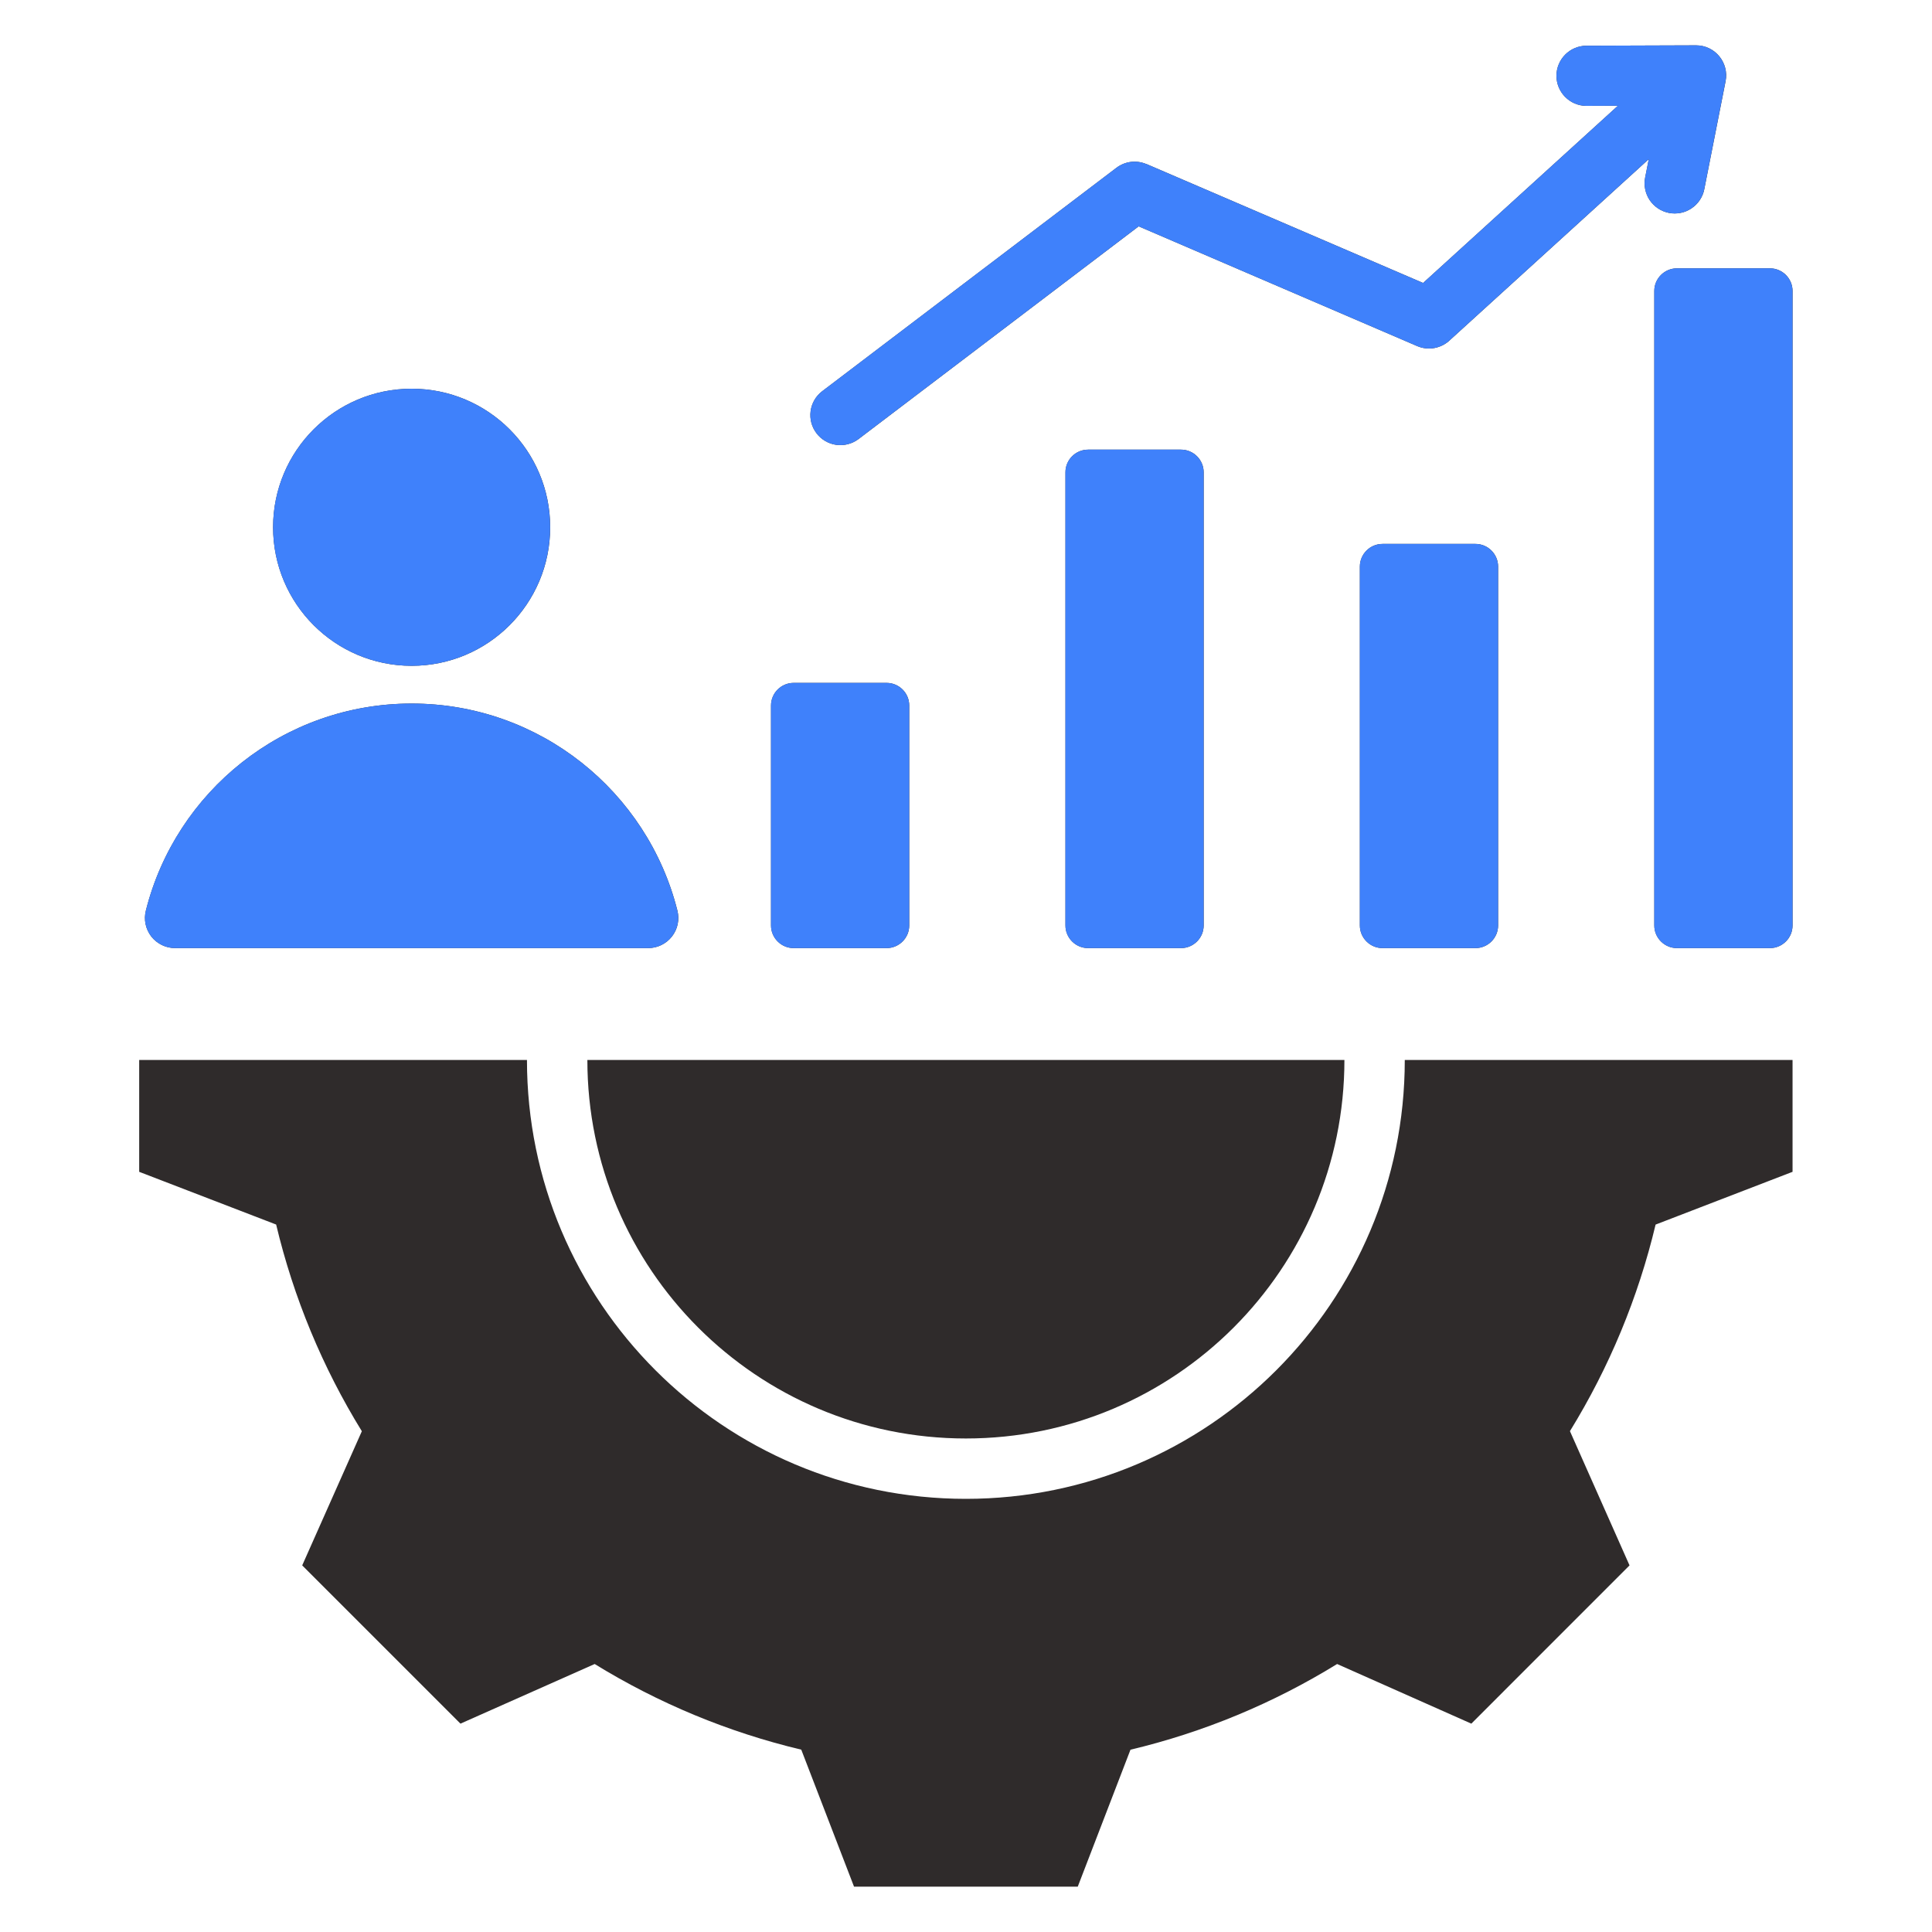 <?xml version="1.0" encoding="UTF-8"?>
<svg xmlns="http://www.w3.org/2000/svg" width="45" height="45" viewBox="0 0 45 45" fill="none">
  <g clip-path="url(#clip0_2067_27066)">
    <path fill-rule="evenodd" clip-rule="evenodd" d="M41.752 24.689V27.294L38.562 28.523C38.157 30.222 37.483 31.847 36.567 33.334L37.955 36.461L34.27 40.147L31.144 38.758C29.656 39.675 28.032 40.349 26.331 40.754L25.103 43.944H19.892L18.663 40.753C16.963 40.348 15.339 39.674 13.851 38.758L10.725 40.147L7.039 36.461L8.428 33.336C7.511 31.848 6.837 30.223 6.432 28.522L3.242 27.294V24.689H12.274C12.274 30.334 16.851 34.911 22.497 34.911C28.143 34.911 32.72 30.334 32.72 24.689H41.752ZM9.588 9.054C11.37 9.054 12.815 10.499 12.815 12.281C12.815 14.063 11.37 15.508 9.588 15.508C7.806 15.508 6.361 14.063 6.361 12.281C6.361 10.499 7.806 9.054 9.588 9.054ZM4.08 22.083H15.096C15.203 22.083 15.309 22.059 15.405 22.012C15.501 21.965 15.585 21.897 15.651 21.813C15.717 21.728 15.763 21.63 15.785 21.525C15.807 21.42 15.804 21.312 15.778 21.208C15.081 18.438 12.574 16.387 9.588 16.387C6.602 16.387 4.095 18.438 3.398 21.208C3.372 21.312 3.369 21.42 3.391 21.525C3.413 21.63 3.459 21.728 3.524 21.813C3.59 21.897 3.675 21.965 3.771 22.012C3.867 22.059 3.973 22.083 4.08 22.083ZM19.991 10.231C19.843 10.34 19.658 10.387 19.476 10.361C19.294 10.335 19.129 10.238 19.018 10.091C18.906 9.944 18.857 9.76 18.881 9.577C18.905 9.395 19 9.229 19.146 9.116L26.003 3.909C26.102 3.834 26.219 3.786 26.342 3.771C26.465 3.756 26.589 3.774 26.703 3.823L26.704 3.821L33.147 6.591L37.685 2.463L36.943 2.466C36.759 2.463 36.584 2.388 36.455 2.257C36.326 2.126 36.253 1.949 36.253 1.765C36.253 1.582 36.326 1.405 36.455 1.274C36.584 1.143 36.759 1.068 36.943 1.065L39.505 1.056C39.948 1.056 40.276 1.46 40.193 1.89L39.697 4.404C39.68 4.495 39.645 4.581 39.593 4.658C39.542 4.735 39.477 4.801 39.4 4.852C39.324 4.904 39.238 4.94 39.148 4.958C39.057 4.976 38.964 4.977 38.873 4.959C38.783 4.941 38.697 4.906 38.62 4.855C38.543 4.804 38.477 4.738 38.425 4.662C38.374 4.585 38.338 4.499 38.32 4.409C38.301 4.319 38.301 4.226 38.319 4.135L38.403 3.707L33.782 7.912C33.682 8.011 33.555 8.078 33.417 8.105C33.279 8.131 33.136 8.116 33.007 8.06L26.522 5.272L19.991 10.231ZM25.344 10.473H27.509C27.799 10.473 28.036 10.71 28.036 11.001V21.555C28.036 21.846 27.799 22.083 27.509 22.083H25.344C25.053 22.083 24.817 21.846 24.817 21.555V11.001C24.817 10.71 25.053 10.473 25.344 10.473ZM18.486 15.906H20.651C20.942 15.906 21.178 16.142 21.178 16.433V21.555C21.178 21.846 20.942 22.083 20.651 22.083H18.486C18.195 22.083 17.959 21.846 17.959 21.555V16.433C17.959 16.142 18.195 15.906 18.486 15.906ZM39.06 6.25C38.769 6.25 38.532 6.487 38.532 6.777V21.555C38.532 21.846 38.769 22.083 39.06 22.083H41.225C41.516 22.083 41.752 21.846 41.752 21.555V6.777C41.752 6.487 41.516 6.25 41.225 6.25H39.06ZM32.202 12.669H34.367C34.657 12.669 34.894 12.906 34.894 13.197V21.555C34.894 21.846 34.657 22.083 34.367 22.083H32.202C31.911 22.083 31.674 21.846 31.674 21.555V13.197C31.674 12.906 31.911 12.669 32.202 12.669ZM13.681 24.689C13.681 29.558 17.628 33.505 22.497 33.505C27.367 33.505 31.314 29.558 31.314 24.689H13.681Z" fill="#2F2B2B"></path>
    <path fill-rule="evenodd" clip-rule="evenodd" d="M9.587 9.054C11.369 9.054 12.814 10.499 12.814 12.281C12.814 14.063 11.369 15.508 9.587 15.508C7.804 15.508 6.36 14.063 6.36 12.281C6.36 10.499 7.804 9.054 9.587 9.054ZM4.079 22.083H15.095C15.202 22.083 15.307 22.059 15.404 22.012C15.5 21.965 15.584 21.897 15.65 21.813C15.716 21.728 15.762 21.63 15.784 21.525C15.805 21.42 15.803 21.312 15.777 21.208C15.08 18.438 12.573 16.387 9.587 16.387C6.6 16.387 4.093 18.438 3.397 21.208C3.37 21.312 3.368 21.42 3.39 21.525C3.412 21.63 3.457 21.728 3.523 21.813C3.589 21.897 3.673 21.965 3.77 22.012C3.866 22.059 3.972 22.083 4.079 22.083ZM19.99 10.231C19.842 10.34 19.657 10.387 19.475 10.361C19.292 10.335 19.128 10.238 19.017 10.091C18.905 9.944 18.856 9.76 18.88 9.577C18.904 9.395 18.999 9.229 19.144 9.116L26.002 3.909C26.101 3.834 26.218 3.786 26.34 3.771C26.463 3.756 26.588 3.774 26.702 3.823L26.703 3.821L33.146 6.591L37.684 2.463L36.942 2.466C36.758 2.463 36.582 2.388 36.453 2.257C36.325 2.126 36.252 1.949 36.252 1.765C36.252 1.582 36.325 1.405 36.453 1.274C36.582 1.143 36.758 1.068 36.942 1.065L39.504 1.056C39.947 1.056 40.275 1.46 40.191 1.89L39.696 4.404C39.679 4.495 39.643 4.581 39.592 4.658C39.541 4.735 39.476 4.801 39.399 4.852C39.323 4.904 39.237 4.94 39.146 4.958C39.056 4.976 38.963 4.977 38.872 4.959C38.782 4.941 38.696 4.906 38.619 4.855C38.542 4.804 38.476 4.738 38.424 4.662C38.373 4.585 38.337 4.499 38.319 4.409C38.3 4.319 38.3 4.226 38.318 4.135L38.402 3.707L33.781 7.912C33.681 8.011 33.554 8.078 33.416 8.105C33.278 8.131 33.135 8.116 33.006 8.06L26.521 5.272L19.99 10.231ZM25.343 10.473H27.508C27.798 10.473 28.035 10.71 28.035 11.001V21.555C28.035 21.846 27.798 22.083 27.508 22.083H25.343C25.052 22.083 24.815 21.846 24.815 21.555V11.001C24.815 10.71 25.052 10.473 25.343 10.473ZM18.485 15.906H20.65C20.94 15.906 21.177 16.142 21.177 16.433V21.555C21.177 21.846 20.94 22.083 20.65 22.083H18.485C18.194 22.083 17.957 21.846 17.957 21.555V16.433C17.957 16.142 18.194 15.906 18.485 15.906ZM39.059 6.25C38.768 6.25 38.531 6.487 38.531 6.777V21.555C38.531 21.846 38.768 22.083 39.059 22.083H41.224C41.514 22.083 41.751 21.846 41.751 21.555V6.777C41.751 6.487 41.514 6.25 41.224 6.25H39.059ZM32.201 12.669H34.366C34.656 12.669 34.893 12.906 34.893 13.197V21.555C34.893 21.846 34.656 22.083 34.366 22.083H32.201C31.91 22.083 31.673 21.846 31.673 21.555V13.197C31.673 12.906 31.91 12.669 32.201 12.669Z" fill="#3F81FB"></path>
  </g>
  <defs>
    <clipPath id="clip0_2067_27066">
      <rect width="45" height="45" fill="white"></rect>
    </clipPath>
  </defs>
</svg>
